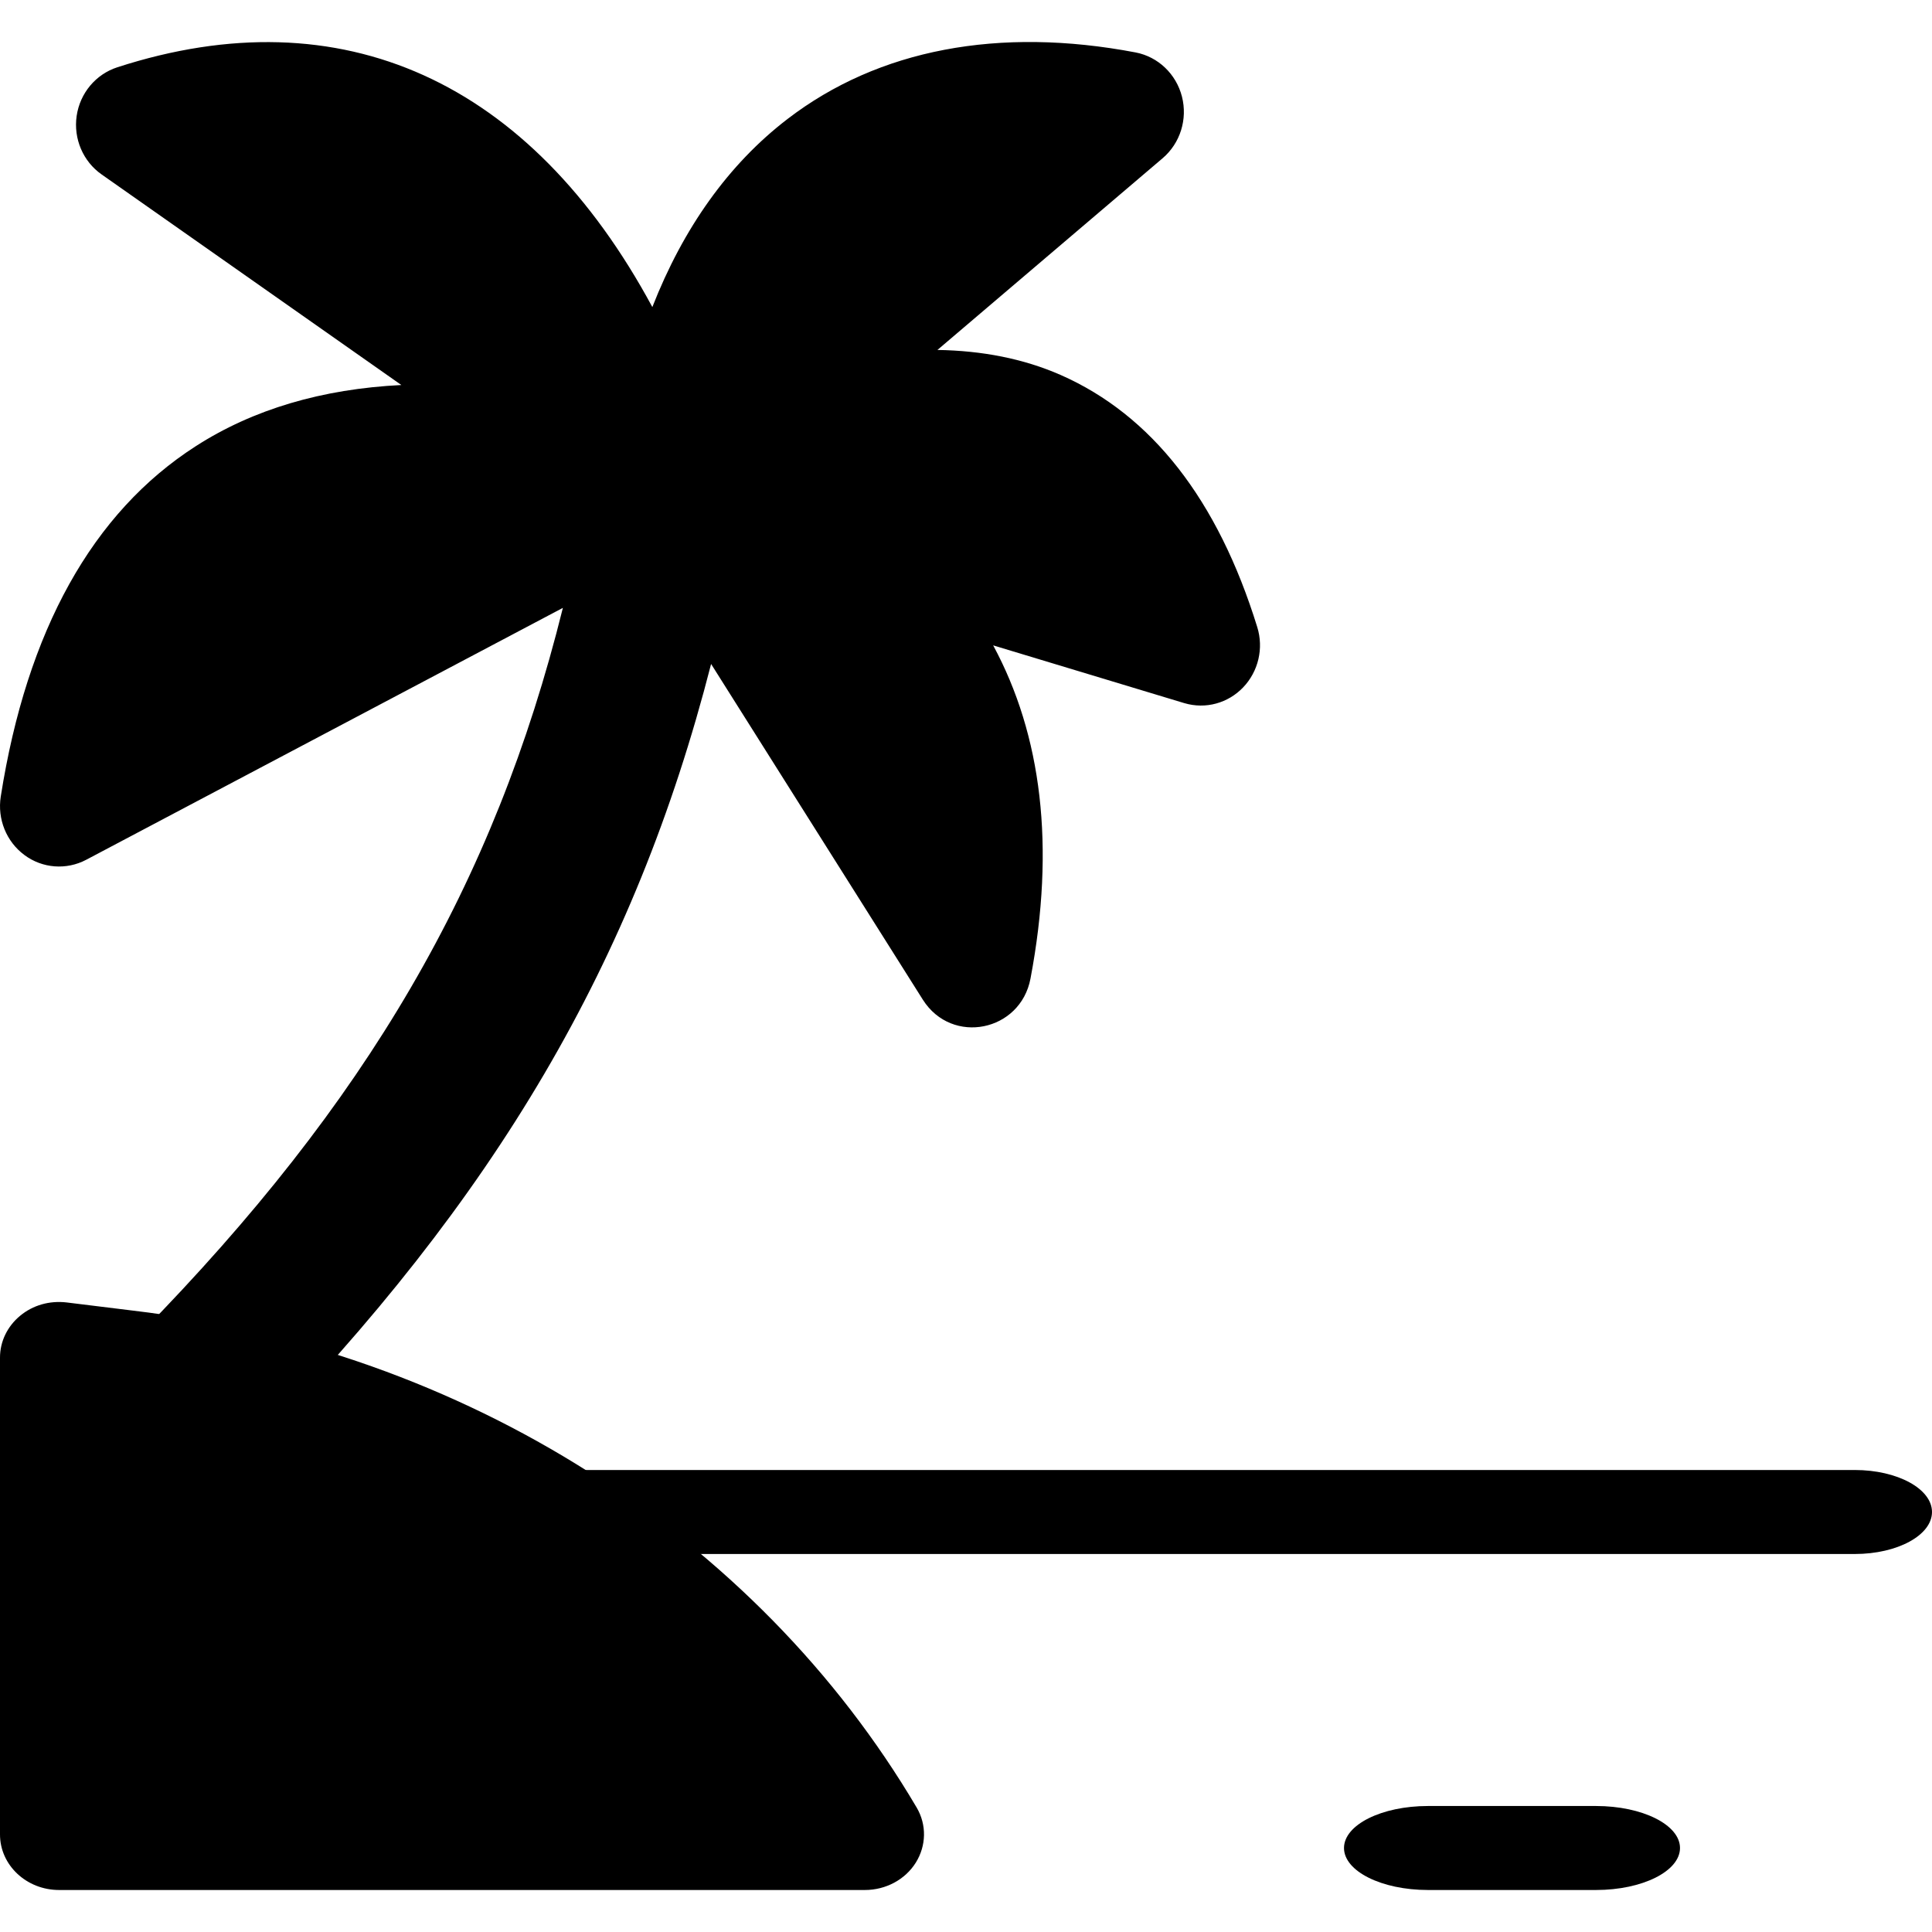 <?xml version="1.0" encoding="UTF-8"?>
<svg width="46px" height="46px" viewBox="0 0 46 46" version="1.1" xmlns="http://www.w3.org/2000/svg" xmlns:xlink="http://www.w3.org/1999/xlink">
    <title>352F8F6D-87B4-43C3-96B3-025091C3BEF7</title>
    <g id="flappin-" stroke="none" stroke-width="1" fill="none" fill-rule="evenodd">
        <g id="purple/beach" fill="currentColor" fill-rule="nonzero">
            <g id="beach" transform="translate(0, 1)">
                <path d="M29.934,13.929 C28.997,10.899 27.42,8.881 25.252,7.927 C24.367,7.539 23.385,7.349 22.32,7.332 L27.682,2.767 C28.101,2.41 28.279,1.839 28.142,1.301 C28.005,0.763 27.576,0.353 27.041,0.249 C23.786,-0.371 20.917,0.171 18.752,1.832 C17.343,2.912 16.267,4.433 15.532,6.311 C12.635,0.939 8.15,-1.134 2.793,0.602 C2.281,0.768 1.904,1.217 1.825,1.761 C1.747,2.303 1.977,2.845 2.422,3.155 L9.556,8.167 C7.668,8.261 6.029,8.744 4.662,9.623 C2.204,11.201 0.64,14.01 0.018,17.966 C-0.066,18.5 0.151,19.04 0.582,19.358 C1.008,19.676 1.58,19.72 2.052,19.471 L13.402,13.473 C11.767,20.063 8.728,25.247 3.361,30.73 C2.628,31.479 2.628,32.69 3.361,33.439 C3.727,33.812 4.207,34 4.687,34 C5.167,34 5.647,33.812 6.012,33.439 C11.797,27.527 15.112,21.908 16.931,14.809 L21.973,22.803 C22.667,23.897 24.3,23.559 24.536,22.297 C25.132,19.146 24.8,16.502 23.647,14.366 L28.194,15.74 C28.712,15.895 29.244,15.736 29.597,15.368 C29.961,14.989 30.092,14.435 29.934,13.929 Z" id="Path"></path>
                <path d="M21.825,42.036 C18.003,35.558 11.024,31.136 3.166,30.205 L1.59,30.011 C1.178,29.962 0.782,30.076 0.478,30.329 C0.174,30.581 0,30.942 0,31.323 L0,42.678 C0,43.408 0.63,44 1.407,44 L20.593,44 C21.092,44 21.553,43.751 21.805,43.348 C22.056,42.944 22.067,42.447 21.825,42.036 Z" id="Path"></path>
                <path d="M44.162,36 L13.838,36 C12.822,36 12,35.552 12,35 C12,34.448 12.822,34 13.838,34 L44.162,34 C45.178,34 46,34.448 46,35 C46,35.552 45.178,36 44.162,36 Z" id="Path"></path>
                <path d="M38,44 L34,44 C32.894,44 32,43.552 32,43 C32,42.448 32.894,42 34,42 L38,42 C39.106,42 40,42.448 40,43 C40,43.552 39.106,44 38,44 Z" id="Path"></path>
            </g>
        </g>
    </g>
</svg>